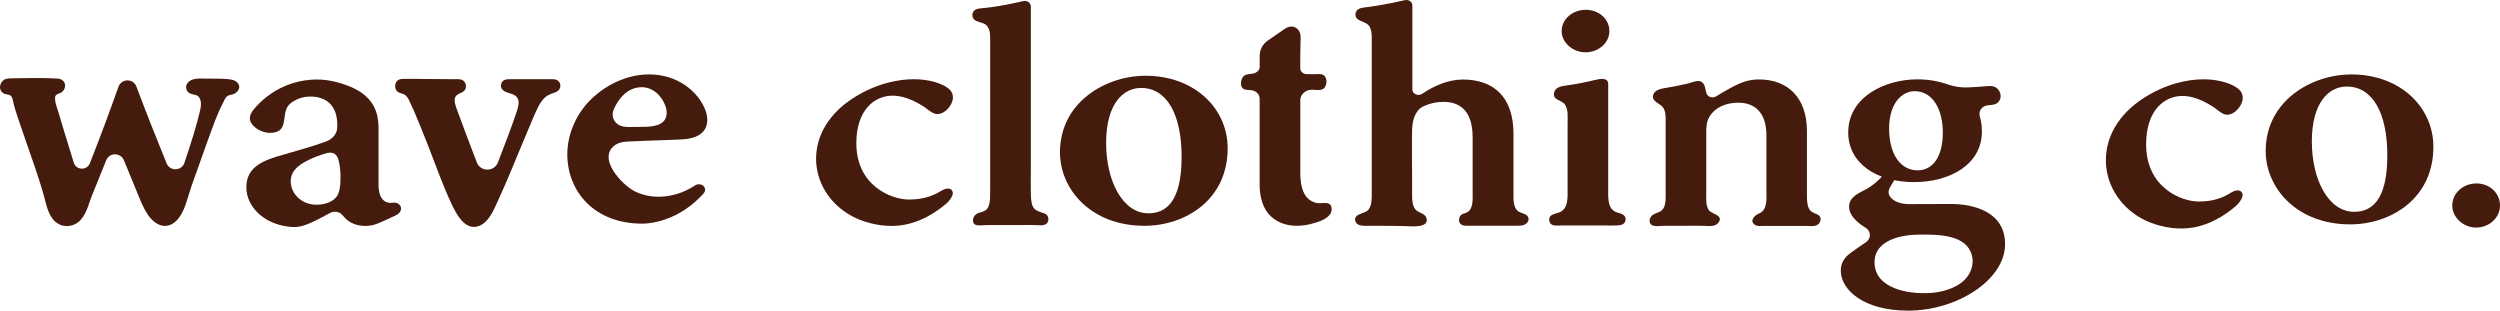 <svg viewBox="0 0 555.79 69.06" xmlns="http://www.w3.org/2000/svg" data-sanitized-data-name="Layer 1" data-name="Layer 1" id="Layer_1">
  <defs>
    <style>
      .cls-1 {
        fill: #441b0d;
        stroke-width: 0px;
      }
    </style>
  </defs>
  <path d="M53.05,18.76c.44.9-.21,1.67-.97,2.09-.37.2-.8.21-1.2.34-.58.19-.84.72-1.08,1.23-.36.76-.76,1.5-1.1,2.27-.63,1.4-1.17,2.84-1.69,4.29-.74,2.04-1.5,4.07-2.2,6.12-.96,2.81-2.08,5.58-2.92,8.42-.62,2.11-1.49,4.94-3.46,6.17-2.19,1.38-4.37-.14-5.62-2.04-.96-1.47-1.61-3.12-2.27-4.74-.99-2.43-1.99-4.85-2.99-7.28-.72-1.76-3.22-1.76-3.94,0-1.05,2.57-2.09,5.14-3.12,7.72-.73,1.82-1.16,3.9-2.46,5.43-1.24,1.48-3.44,1.96-5.12.95-2.08-1.24-2.53-3.93-3.12-6.08-1.33-4.83-3.14-9.56-4.73-14.31-.76-2.28-1.66-4.56-2.17-6.91-.09-.42-.18-.88-.51-1.15-.36-.29-.89-.26-1.33-.41-.46-.16-.84-.55-.98-1.02-.28-.92.36-2.05,1.27-2.31.4-.11.81-.12,1.22-.13,3.4-.06,6.81-.13,10.21.05,1.09.06,1.92.83,1.65,2-.12.51-.47.96-.94,1.18-.4.19-.91.27-1.13.65-.11.2-.12.44-.11.66.04,1.12.48,2.07.79,3.12.34,1.15.69,2.31,1.03,3.46.77,2.55,1.55,5.09,2.34,7.63.53,1.71,2.92,1.8,3.58.13,2.21-5.59,4.36-11.36,6.36-17.01.3-.85,1.1-1.41,2-1.41s1.68.55,1.99,1.38c2.08,5.57,4.37,11.32,6.7,17.05.74,1.83,3.36,1.75,3.98-.12,1.31-3.91,2.72-8.33,3.38-11.23.18-.79.4-1.64.22-2.45-.15-.66-.37-1.14-1.07-1.37-.5-.16-1.06-.18-1.5-.47-.61-.39-.84-1.26-.52-1.9.8-1.58,2.99-1.28,4.43-1.28,1.46,0,2.92-.02,4.39.08.95.07,2.23.22,2.7,1.18Z" class="cls-1"></path>
  <path d="M84.11,49.63c-.4.16-.8.31-1.23.41-1.17.27-2.42.27-3.58-.06-.86-.24-1.65-.65-2.3-1.22-.55-.47-.9-1.19-1.6-1.5-.63-.28-1.42-.25-2.02.08-1.37.75-2.75,1.49-4.19,2.14-1.29.58-2.56,1.05-4.03.99-2.71-.11-5.38-1.03-7.36-2.71-1.64-1.39-2.77-3.29-2.99-5.32-.03-.25-.04-.5-.04-.76,0-3.58,2.12-5.43,6.67-6.84,3.67-1.09,8.14-2.29,11.05-3.38,1.44-.54,2.41-1.71,2.47-3.01.09-1.78-.13-3.78-1.45-5.26-1.15-1.29-2.98-1.79-4.86-1.72-1.16.04-2.28.38-3.22.93-.57.33-1.1.73-1.45,1.23-1.42,2.03.29,5.91-3.96,5.91-1.4,0-2.81-.68-3.67-1.56-1.16-1.17-.99-2.37,0-3.58,1.77-2.17,4.13-4.04,6.95-5.25s6.1-1.75,9.25-1.34c1.24.16,2.45.46,3.63.84,2.59.83,4.85,2.02,6.32,4.02,1.28,1.74,1.65,3.79,1.65,5.8v12.48c0,1.41.21,3.87,2.43,4.14.38.05.72-.06,1.1-.05.51,0,1,.27,1.26.63s.29.82.11,1.22c-.31.71-1.08,1-1.78,1.32-1.04.48-2.07.98-3.14,1.42ZM73.32,33.94c-.56.03-1.15.24-1.66.4-1.42.45-2.93,1.08-4.19,1.83-1.62.96-2.84,2.26-2.84,4.07,0,.65.12,1.3.37,1.91.66,1.61,2.2,2.86,4.07,3.24,2.13.44,5.23-.24,6.1-2.24.49-1.12.51-2.5.53-3.69.02-1.28-.11-2.56-.42-3.81-.22-.92-.78-1.78-1.95-1.71Z" class="cls-1"></path>
  <path d="M124.58,19.04c0,.24-.05.49-.16.7-.34.68-1.11.83-1.76,1.07-.5.18-.97.43-1.38.76-.94.76-1.5,1.88-2,2.95-.2.41-.39.83-.57,1.25-1.83,4.25-3.55,8.54-5.35,12.8-.9,2.13-1.82,4.25-2.79,6.35-.87,1.89-1.93,4.49-4.05,5.3-3.18,1.22-5.12-2.74-6.19-5.01-2.01-4.27-3.56-8.79-5.3-13.19-.86-2.17-1.73-4.34-2.63-6.49-.28-.68-.56-1.35-.9-2.01-.34-.65-.54-1.39-1-1.97-.23-.29-.52-.52-.87-.65-.44-.16-.91-.23-1.27-.54-.59-.51-.66-1.46-.26-2.12.31-.52.87-.69,1.45-.7,3.35-.04,6.69.06,10.05.06h1.65c.71,0,1.44-.06,1.96.53.34.38.47.93.34,1.42-.27,1.07-1.36,1.02-2.05,1.66-.55.5-.47,1.25-.31,1.91.11.43.25.84.4,1.26,1.26,3.46,2.94,7.88,4.41,11.72.83,2.15,3.86,2.15,4.7,0,1.44-3.7,2.96-7.7,4.12-11.12.1-.3.2-.6.28-.91.24-.91.39-1.97-.38-2.67-.89-.82-2.73-.65-3.25-1.82-.22-.5-.07-1.27.36-1.6.62-.48,1.54-.37,2.27-.37h2.58c1.29,0,2.58,0,3.87,0h1.67c.58,0,1.23-.07,1.74.27.19.13.35.3.45.5.11.2.17.43.17.66Z" class="cls-1"></path>
  <path d="M156.52,41.5c.26.34.33.83.11,1.2-.26.43-.62.76-.98,1.11s-.7.69-1.07,1.02c-.72.64-1.47,1.22-2.27,1.75-1.37.92-2.86,1.66-4.43,2.2-1.22.42-2.5.72-3.79.86-.45.05-.9.08-1.35.08-10.52,0-16.62-7.07-16.62-15.44,0-4.93,2.42-9.69,5.79-12.68,3.56-3.25,8.07-5.06,12.44-5.06,2.91,0,5.81.85,8.17,2.54,1.51,1.08,2.83,2.52,3.72,4.15s1.47,3.74.52,5.4c-1.05,1.83-3.29,2.26-5.25,2.37-2.52.14-5.04.17-7.56.28-1.3.06-2.6.12-3.89.17-1.06.04-2.19.1-3.12.68-4.49,2.81,1.35,9.08,4.35,10.49,4.31,2.03,9.38,1.15,13.25-1.41.63-.42,1.54-.29,1.98.28ZM142.61,19.39c-3.01,0-5.13,2.46-6.19,5-.45,1.08-.19,2.32.72,3.08.84.71,1.92.79,2.98.76.99-.03,1.98-.02,2.97-.03,1.86-.02,4.61-.22,5.06-2.46.3-1.48-.48-3.08-1.36-4.22-.88-1.14-2.15-1.95-3.62-2.11-.18-.02-.37-.03-.55-.03Z" class="cls-1"></path>
  <path d="M211.81,42.68c.18.89-.9,2.13-1.44,2.59-2.63,2.24-5.82,4.06-9.29,4.7-3.26.6-6.82.11-9.89-1.09-5.17-2.02-9.08-6.59-9.68-12.11-.05-.49-.08-.98-.08-1.47,0-5.3,2.97-10.1,8.23-13.48,4.98-3.23,10-4.21,13.47-4.21,3.28,0,5.9.84,7.27,1.75,1.13.72,1.45,1.44,1.45,2.39-.05,1.83-2.35,4.31-4.3,3.42-.81-.37-1.51-1.05-2.27-1.53s-1.6-.95-2.45-1.33c-1.38-.62-2.88-1.04-4.41-1.04-3.93,0-8.04,3.1-8.04,10.56-.03,9.45,7.77,12.53,11.68,12.53,1.44,0,2.89-.16,4.25-.58.73-.23,1.42-.52,2.08-.86s1.3-.87,2.12-.98c.3-.04.63,0,.87.16.24.16.37.36.41.59Z" class="cls-1"></path>
  <path d="M216.31,48.85c.06-.63.49-1.22,1.09-1.45.65-.25,1.42-.32,1.93-.84.41-.42.58-.99.67-1.54.15-.9.13-1.82.13-2.73V9.37c0-1.14.12-2.68-.71-3.63-.58-.66-1.63-.73-2.4-1.09-.79-.37-1.06-1.25-.67-1.98.34-.63,1.05-.76,1.73-.82,1.9-.17,3.79-.45,5.67-.81.93-.18,1.85-.37,2.77-.58.77-.18,1.62-.49,2.27.12.5.47.38,1.1.38,1.7v36.4c0,1.33-.05,2.65,0,3.98.03,1,.01,2.16.39,3.12.44,1.11,1.69,1.33,2.68,1.69.75.27,1.04,1.19.7,1.89-.39.8-1.42.75-2.17.7-1.21-.07-2.43-.03-3.64-.03h-5.94c-1.03,0-2.05,0-3.08.07-.61.03-1.53.05-1.74-.67,0-.01,0-.03-.01-.04-.04-.17-.06-.35-.04-.53Z" class="cls-1"></path>
  <path d="M254.64,16.84c10.97,0,18.29,7.31,18.29,16.12,0,11.54-9.51,17.24-18.5,17.24-11.86,0-18.78-8.08-18.78-16.33,0-11.2,10.24-17.03,18.99-17.03ZM253.67,19.55c-3.99,0-7.76,3.57-7.76,12.2s3.75,15.67,9.39,15.67c3.76,0,7.39-2.34,7.39-12.56,0-9.39-3.26-15.31-9.02-15.31Z" class="cls-1"></path>
  <path d="M292.66,49.45c-1.82.59-3.8.91-5.68.66-.06,0-.12-.02-.17-.02-1.58-.24-3.09-.89-4.27-1.99-1.71-1.6-2.37-4-2.48-6.28-.01-.27-.02-.54-.02-.82v-18.99c0-.97-.58-1.6-1.47-1.87s-2.14.11-2.56-.9c-.15-.35-.15-.74-.09-1.11.06-.38.19-.75.43-1.05.59-.76,1.65-.51,2.48-.79.46-.15.91-.46,1.13-.92.16-.34.09-.76.09-1.13,0-.63,0-1.26,0-1.88,0-1.32.67-2.56,1.81-3.35.97-.67,1.94-1.33,2.9-2,.85-.6,1.74-1.34,2.86-1.04.5.13.93.49,1.2.94.47.82.32,1.88.3,2.79-.04,1.82-.06,3.64-.05,5.46,0,.73.64,1.32,1.44,1.32.82,0,1.66.05,2.48,0,.67-.04,1.24,0,1.64.63.3.48.34,1.09.19,1.63-.08.32-.23.64-.46.87-.62.63-1.9.34-2.71.34-1.42,0-2.57,1.06-2.57,2.36,0,0,0,16.11,0,16.13,0,1.55.17,3.21.89,4.61.58,1.12,1.62,1.87,2.86,2.1.94.17,2.77-.48,3.13.77.51,1.75-1.2,2.76-2.59,3.28-.23.09-.47.17-.71.25Z" class="cls-1"></path>
  <path d="M324.37,48.95c-.01-.28.05-.56.17-.8.35-.69,1.08-.62,1.66-.97.34-.2.6-.49.78-.84.51-1.03.41-2.39.41-3.51v-12.29c0-5.66-2.59-7.92-6.55-7.89-1.39,0-2.77.28-4.04.83-.63.27-1.14.56-1.56,1.09-1.36,1.7-1.32,3.87-1.34,5.9-.02,2.86.01,5.78.03,8.67,0,1.46-.02,2.92,0,4.38.02.99.07,2.11.67,2.95.63.9,2.17.89,2.51,1.97.72,2.29-3.32,1.87-4.52,1.83-2.02-.06-4.04-.07-6.06-.07h-2.53c-.91,0-2.39.08-2.69-1.08-.43-1.68,2.16-1.58,2.89-2.47.85-1.04.76-2.75.76-4.01V9.04c0-1.13.08-2.58-.77-3.49s-2.94-.81-2.85-2.42c.05-.94.88-1.33,1.74-1.44,1.12-.14,2.24-.29,3.36-.48,1.96-.32,3.91-.7,5.83-1.17.87-.21,1.72.37,1.72,1.16v18.69c0,1,1.29,1.57,2.19.96,2.6-1.77,5.8-3.17,9.03-3.17,6.91,0,11.26,3.93,11.26,12.05v12.92c0,.99-.07,2.03.21,3,.13.46.35.91.72,1.23.49.43,1.2.5,1.75.8.7.38.92,1.18.36,1.83-.6.69-1.52.67-2.35.67-2.75,0-5.5,0-8.25,0-.73,0-1.47,0-2.2,0-.62,0-1.35.09-1.88-.29-.32-.23-.46-.59-.48-.96Z" class="cls-1"></path>
  <path d="M344.41,48.89c-.1-1.2,1.26-1.32,2.14-1.63,2.19-.76,1.95-3.45,1.95-5.35v-14.45c0-1.28.21-3.13-.62-4.26-.77-1.05-2.73-.86-2.37-2.62.28-1.37,2.06-1.48,3.22-1.65,1.96-.29,3.9-.67,5.82-1.14,1-.25,2.98-.67,2.98.89v23.24c0,1.25-.09,2.67.37,3.86.23.6.69,1.04,1.26,1.32.54.26,1.18.29,1.69.63.55.36.7,1.07.39,1.64-.35.62-1.03.72-1.68.75-.86.03-1.73.01-2.59.01h-7c-1,0-2.01,0-3.01,0-.95,0-2.26.24-2.52-1-.02-.08-.03-.15-.03-.23ZM352.47,11.63c-2.79,0-5.29-2.15-5.29-4.7,0-2.75,2.5-4.75,5.37-4.75s5.24,2,5.24,4.75c0,2.55-2.34,4.7-5.32,4.7Z" class="cls-1"></path>
  <path d="M389.6,48.98c.07-.66.85-1.29,1.47-1.53,1.97-.75,1.63-3.56,1.63-5.24v-12.11c0-5.06-2.55-7.27-6.27-7.27-2.54,0-5.1.94-6.42,3.16-.75,1.27-.68,2.61-.68,4.02v12.67c0,1.22-.18,2.97.57,4.04.62.87,3.23,1.07,2.22,2.67-.66,1.04-2.06.88-3.12.83-1.51-.07-3.03-.02-4.54-.02h-4.66c-.77,0-2.23.31-2.8-.35-.62-.71-.12-1.74.57-2.16s1.61-.49,2.12-1.2c.77-1.07.61-2.77.61-4v-14.86c0-1.14.13-2.48-.45-3.55s-2.66-1.39-2.34-2.89c.23-1.06,1.45-1.41,2.4-1.57.86-.14,1.72-.3,2.58-.46.85-.17,1.71-.35,2.55-.54.74-.17,1.51-.51,2.25-.6.34-.04.7,0,.99.18.39.23.62.67.75,1.1.19.62.19,1.51.7,1.98.48.43,1.22.48,1.77.15.98-.6,2.01-1.2,3.11-1.81,2.37-1.29,4.11-1.96,6.46-1.96,6.53,0,10.64,4.23,10.64,11.42v13.58c0,1.1-.05,2.31.3,3.36.24.73.74,1.15,1.44,1.41.41.16.92.34,1.16.74.22.36.17.82-.02,1.2-.57,1.17-1.96.86-3.03.86h-9.49c-.63,0-1.45.12-1.99-.29-.4-.3-.53-.63-.5-.95Z" class="cls-1"></path>
  <path d="M419.14,38.56c.15-.12.32-.23.5-.31.43-.19,1-.22,1.37.06.27.2.39.52.39.83s-.12.61-.27.9c-.68,1.3-1.96,2.44-.81,3.84.96,1.17,2.75,1.5,4.27,1.5,2.73,0,6.45-.03,9.13-.03,5.03,0,12.04,1.72,12.04,8.91,0,8.02-10.75,14.8-21.53,14.8-10.1,0-14.94-4.72-15-8.84,0-1.7.73-2.95,2.29-4.07,1.02-.74,2.17-1.53,3.29-2.28,1.24-.83,1.18-2.51-.11-3.28-1.84-1.1-4.12-3.04-3.52-5.39.49-1.92,2.9-2.56,4.41-3.55,1.14-.75,2.03-1.59,2.96-2.54.18-.19.37-.38.58-.55ZM425.61,40.49c-8.64,0-14.72-4.35-14.72-11.03,0-8.04,8.37-11.82,15.32-11.82,2.44,0,4.64.37,6.8,1.12,1.45.5,2.99.75,4.54.67,1.21-.06,2.41-.12,3.62-.23,1.02-.09,2.04-.25,2.86.49.83.75,1.03,2.11.26,2.97-.78.87-1.9.55-2.9.87-.56.18-1.01.62-1.21,1.15-.28.73.04,1.4.19,2.12.17.8.24,1.61.24,2.42,0,7.53-7.4,11.26-15,11.26ZM426.89,52.15c-4.05,0-10.15,1.13-10.15,6.15,0,5.9,7.62,7.14,12.29,6.84,2.36-.15,4.75-.75,6.71-2.08,2.37-1.6,3.56-4.57,2.3-7.23-1.79-3.76-7.58-3.68-11.15-3.68ZM425.66,20.27c-2.91,0-5.68,2.8-5.68,8.29s2.35,9.31,6.38,9.31c3.3-.05,5.56-2.94,5.56-8.43,0-4.98-2.15-9.17-6.27-9.17Z" class="cls-1"></path>
  <path d="M522.69,16.54c10.97,0,18.29,7.3,18.29,16.11,0,11.54-9.51,17.23-18.5,17.23-11.86,0-18.78-8.08-18.78-16.31,0-11.19,10.24-17.02,18.99-17.02ZM521.72,19.24c-3.99,0-7.76,3.57-7.76,12.19s3.75,15.66,9.39,15.66c3.76,0,7.39-2.33,7.39-12.55,0-9.39-3.26-15.3-9.02-15.3Z" class="cls-1"></path>
  <path d="M550.47,50.59c-2.79,0-5.29-2.23-5.29-4.88,0-2.86,2.5-4.93,5.37-4.93s5.24,2.08,5.24,4.93c0,2.65-2.34,4.88-5.32,4.88Z" class="cls-1"></path>
  <path d="M498.55,43.12c.18.9-.9,2.16-1.44,2.64-2.63,2.28-5.82,4.12-9.29,4.78-3.26.61-6.82.11-9.89-1.11-5.17-2.06-9.08-6.7-9.68-12.31-.05-.5-.08-1-.08-1.5,0-5.39,2.97-10.26,8.23-13.71,4.98-3.28,10-4.28,13.47-4.28,3.28,0,5.9.86,7.27,1.78,1.13.74,1.45,1.46,1.45,2.43-.05,1.86-2.35,4.38-4.3,3.47-.81-.38-1.51-1.07-2.27-1.56s-1.6-.97-2.45-1.36c-1.38-.63-2.88-1.06-4.41-1.06-3.93,0-8.04,3.15-8.04,10.73-.03,9.61,7.77,12.74,11.68,12.74,1.44,0,2.89-.16,4.25-.59.73-.23,1.42-.53,2.08-.88s1.3-.88,2.12-.99c.3-.04.63,0,.87.16.24.16.37.37.41.6Z" class="cls-1"></path>
</svg>
